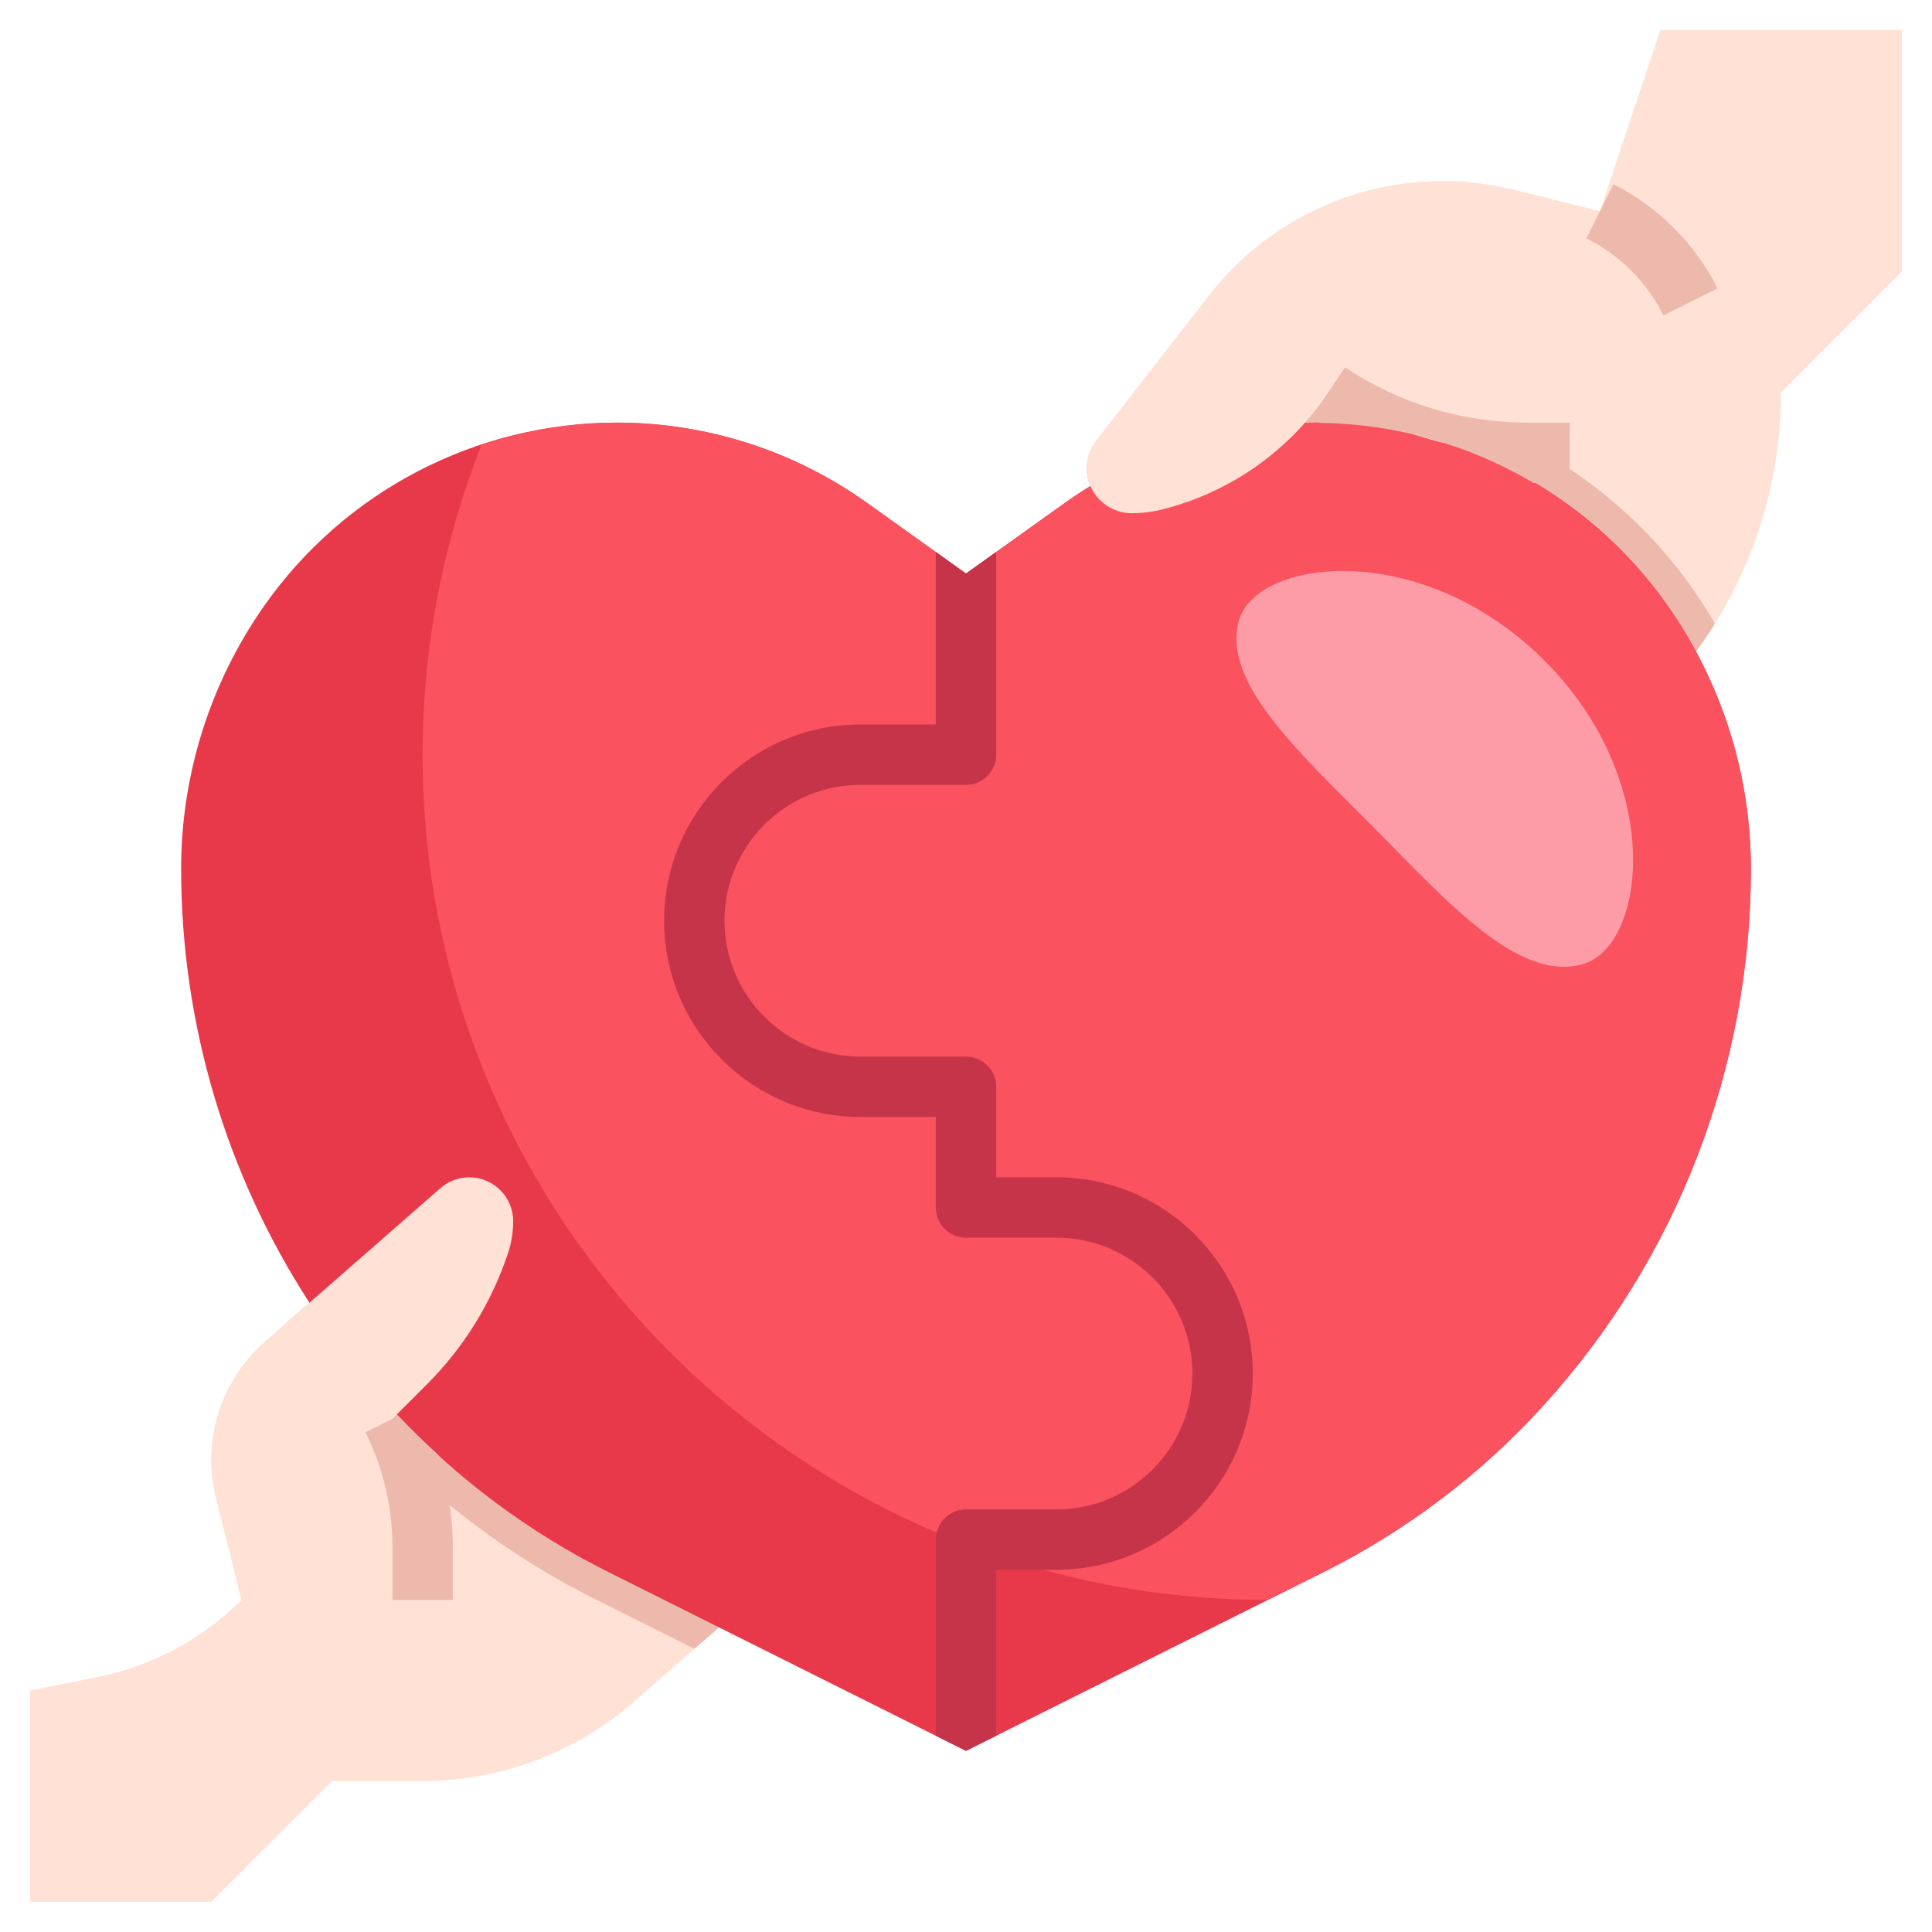 <svg id="Layer_3" enable-background="new 0 0 64 64" height="512" viewBox="0 0 64 64" width="512" xmlns="http://www.w3.org/2000/svg"><g><path d="m38.502 16.874-.006.002c-.33.082-.668.124-1.007.124-.822 0-1.489-.667-1.489-1.489 0-.331.11-.653.314-.914l3.743-4.813c1.857-2.388 4.712-3.784 7.736-3.784.801 0 1.6.098 2.377.293l2.83.707 2-6h8v8l-4 4c0 3.107-.998 6.111-2.817 8.583" fill="#ffe2d5"/><path d="m43.572 13-.5.007-6.999 2.065c-.044.141-.073.288-.073.439 0 .822.667 1.489 1.489 1.489.339 0 .677-.042 1.007-.124l.006-.002 17.681 4.709c.221-.3.429-.609.625-.924-.227-.39-.468-.774-.729-1.147-2.854-4.077-7.53-6.512-12.507-6.512z" fill="#eeb9ad"/><path d="m14.589 39.36-5.813 5.086c-1.129.988-1.776 2.414-1.776 3.914 0 .425.052.849.155 1.261l.845 3.379c-1.304 1.304-2.965 2.193-4.773 2.555l-2.227.445v7h6l4-4h3c2.579 0 5.07-.936 7.01-2.634l2.808-2.457" fill="#ffe2d5"/><path d="m9.497 43.815 2.919 3.724c2.098 2.235 4.551 4.062 7.291 5.432l3.298 1.649.813-.712-9.229-14.548z" fill="#eeb9ad"/><path d="m36.121 16.1c-.286.175-.567.361-.842.557l-3.279 2.343-3.28-2.343c-2.419-1.728-5.318-2.657-8.292-2.657-4.655 0-9.018 2.271-11.688 6.085-1.783 2.548-2.74 5.583-2.74 8.694 0 5.132 1.493 10.121 4.251 14.377l2.894 3.699c2.009 2.14 4.382 3.909 7.009 5.222l11.846 5.923 11.846-5.923c2.746-1.373 5.214-3.242 7.279-5.514 4.424-4.866 6.875-11.207 6.875-17.784 0-3.11-.957-6.145-2.74-8.693-2.67-3.815-7.033-6.086-11.688-6.086-.115 0-.23.001-.346.004z" fill="#e8394b"/><path d="m43.572 14c-.115 0-.23.001-.346.004l-7.105 2.096c-.286.175-.567.361-.842.557l-3.279 2.343-3.28-2.343c-2.419-1.728-5.318-2.657-8.292-2.657-1.546 0-3.052.272-4.482.746-1.251 3.177-1.946 6.633-1.946 10.254 0 15.464 12.536 28 28 28l1.846-.923c2.746-1.373 5.214-3.242 7.279-5.514 4.424-4.866 6.875-11.207 6.875-17.784 0-3.11-.957-6.145-2.74-8.693-2.67-3.815-7.033-6.086-11.688-6.086z" fill="#fb525f"/><g><path d="m41.039 20.56c.574-2.063 6.032-2.742 10.097 1.296s3.39 9.503 1.284 10.087-4.416-2.006-6.887-4.505-5.068-4.815-4.494-6.878z" fill="#fd9ca7"/></g><path d="m35 50h-3c-.552 0-1 .448-1 1v6.5l1 .5 1-.5v-5.5h2c3.584 0 6.5-2.916 6.5-6.5s-2.916-6.5-6.5-6.5h-2v-3c0-.265-.105-.52-.293-.707s-.442-.293-.707-.293h-3.5c-2.481 0-4.5-2.019-4.5-4.5s2.019-4.5 4.5-4.5h3.5c.552 0 1-.448 1-1v-6.714l-1 .714-1-.714v5.714h-2.5c-3.584 0-6.5 2.916-6.5 6.5s2.916 6.5 6.5 6.5h2.5v3c0 .552.448 1 1 1h3c2.481 0 4.5 2.019 4.5 4.5s-2.019 4.5-4.5 4.5z" fill="#c63449"/><path d="m14 53v-1.764c0-1.471-.342-2.921-1-4.236l1.15-1.15c1.216-1.216 2.133-2.7 2.677-4.332.115-.343.173-.702.173-1.064 0-.803-.651-1.454-1.454-1.454-.352 0-.692.128-.957.36l-5.813 5.086c-1.129.988-1.776 2.414-1.776 3.914 0 .425.052.849.155 1.261l.845 3.379" fill="#ffe2d5"/><path d="m12.105 47.447c.585 1.17.895 2.48.895 3.789v1.764h2v-1.764c0-1.025-.17-2.045-.467-3.027-.461-.42-.91-.852-1.339-1.306z" fill="#eeb9ad"/><path d="m52 15h-1.394c-2.351 0-4.649-.696-6.606-2-1.287 1.93-3.247 3.312-5.498 3.874l-.006.002c-.33.082-.668.124-1.007.124-.822 0-1.489-.667-1.489-1.489 0-.331.11-.653.314-.914l3.743-4.813c1.857-2.388 4.712-3.784 7.736-3.784.801 0 1.6.098 2.377.293l2.83.707" fill="#ffe2d5"/><g><path d="m55.105 10.447c-.548-1.098-1.455-2.004-2.553-2.553l.895-1.789c1.482.741 2.707 1.965 3.447 3.447z" fill="#eeb9ad"/></g><path d="m52 16v-2h-1.395c-2.161 0-4.253-.633-6.051-1.832l-1.109 1.664c.094.063.193.117.289.178 2.528.029 4.954.74 7.073 1.99z" fill="#eeb9ad"/></g></svg>